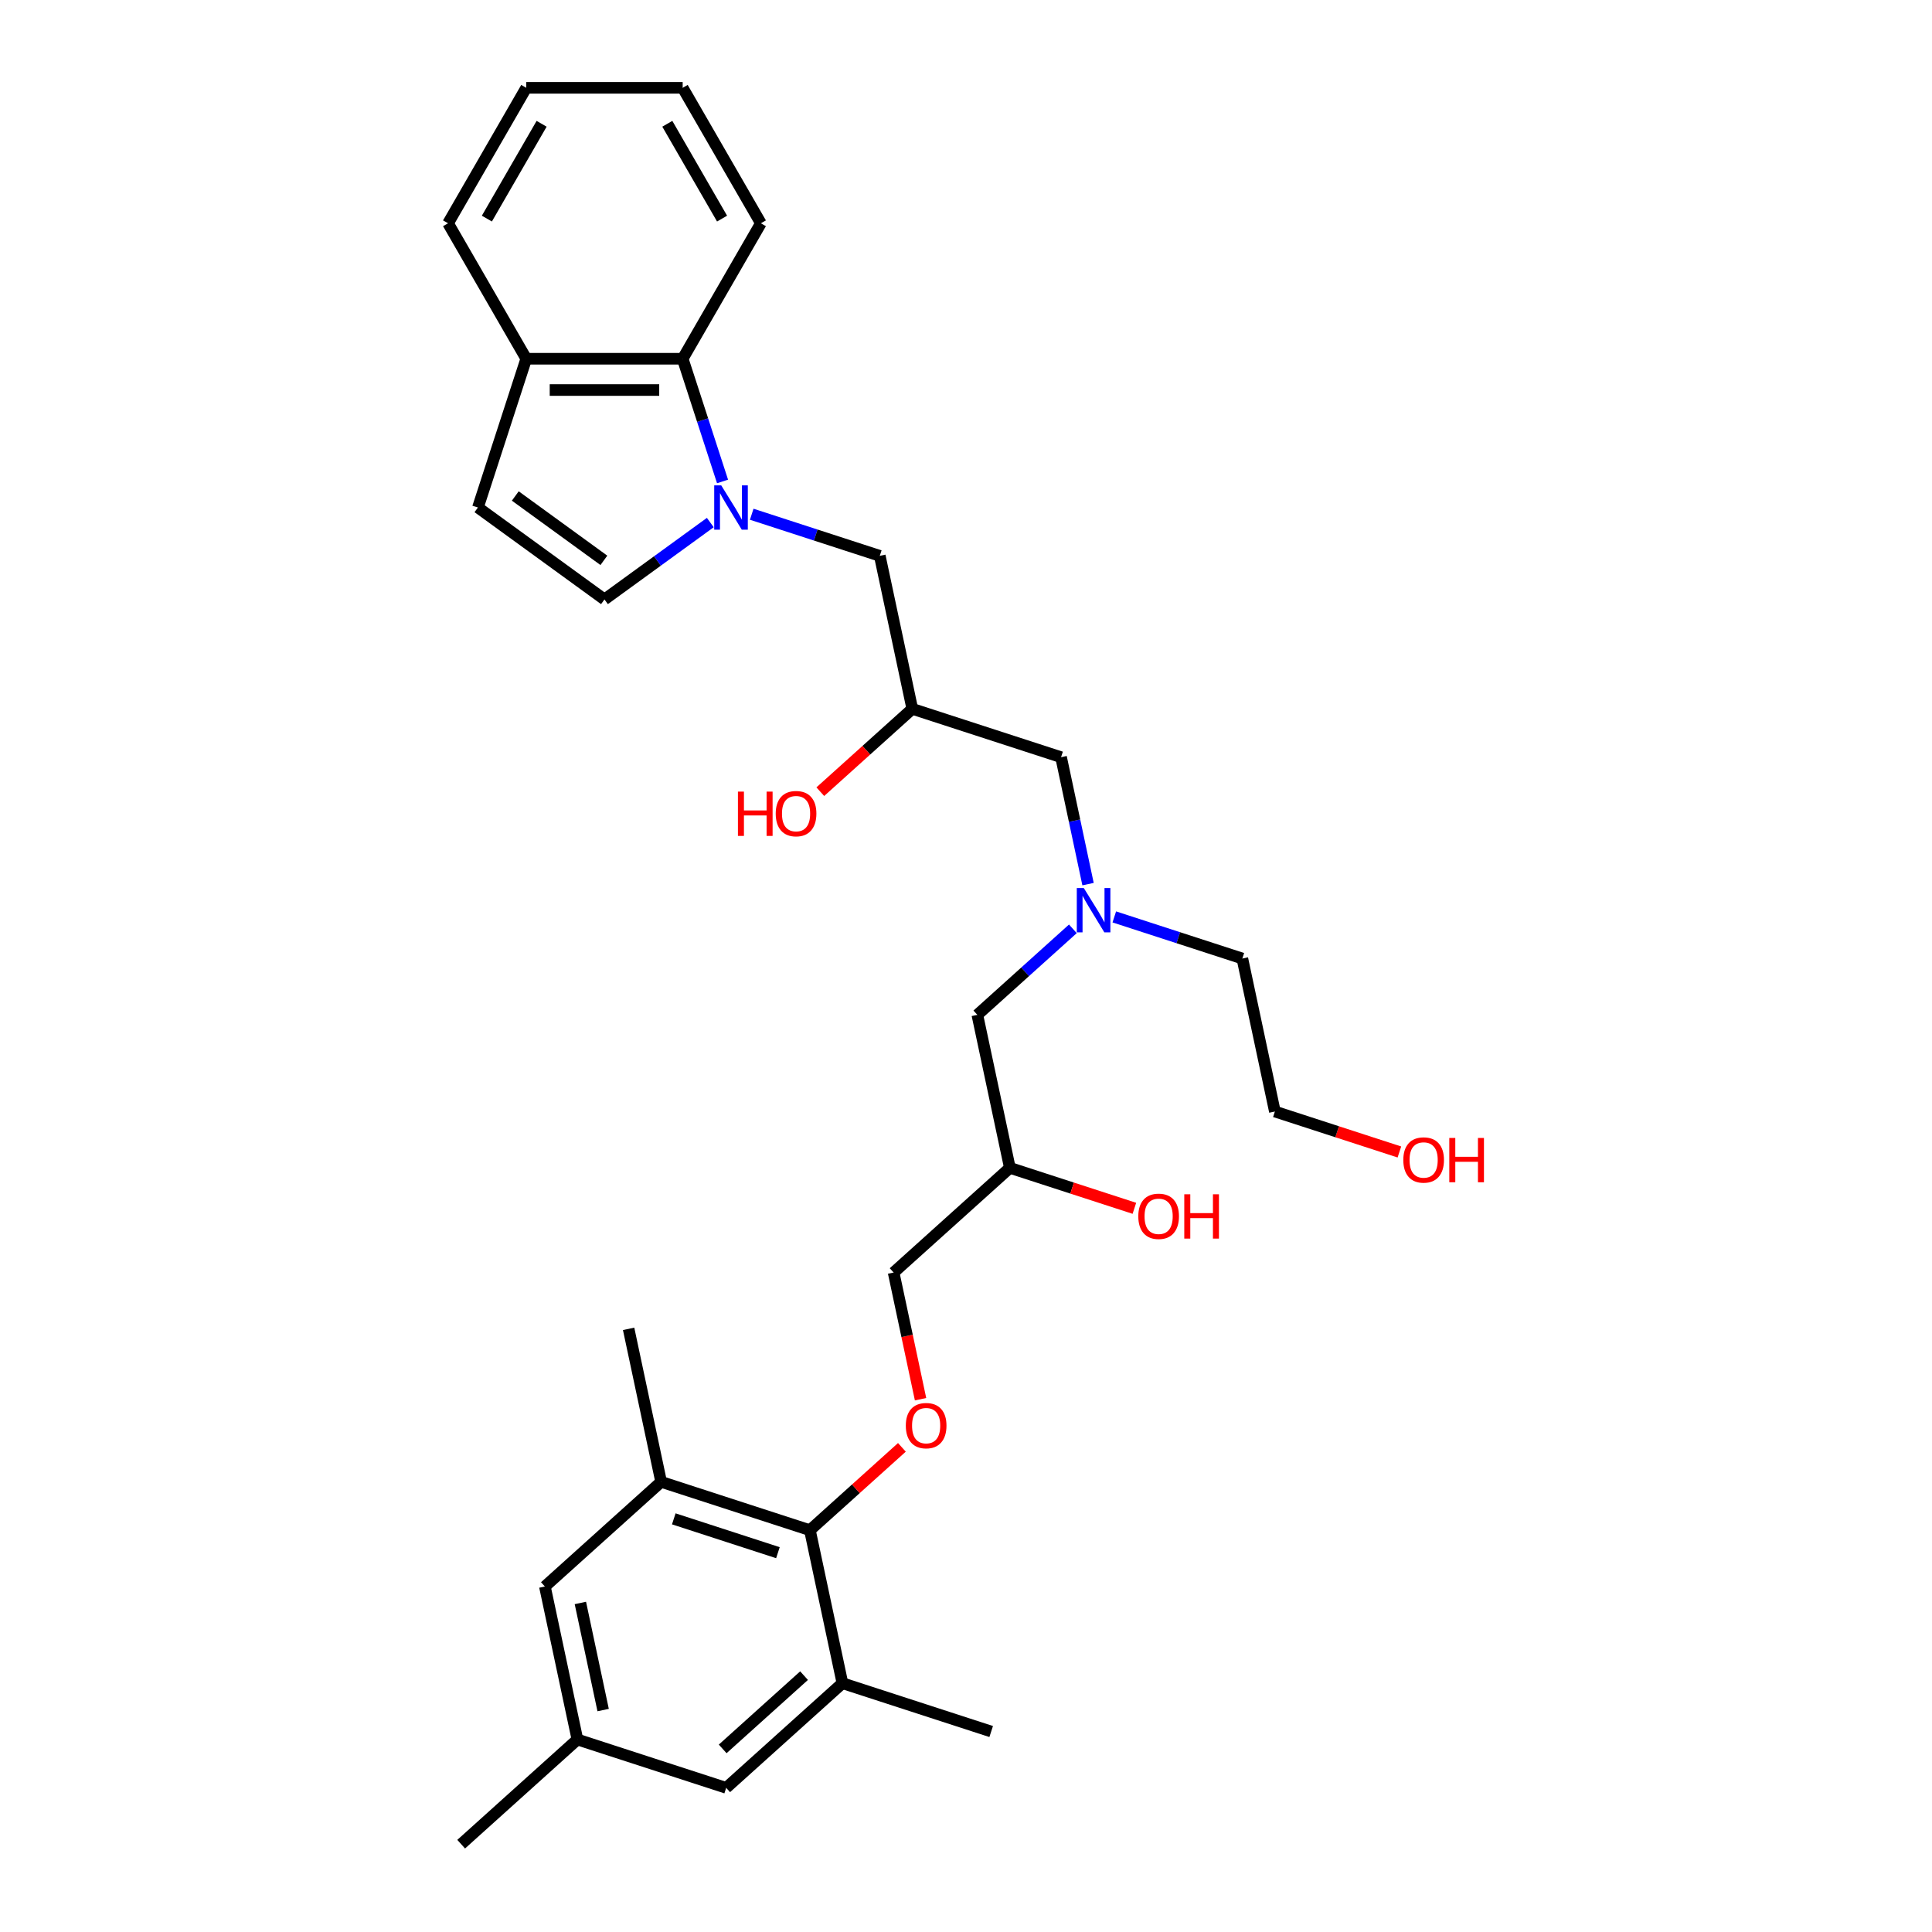 <?xml version='1.0' encoding='iso-8859-1'?>
<svg version='1.1' baseProfile='full'
              xmlns='http://www.w3.org/2000/svg'
                      xmlns:rdkit='http://www.rdkit.org/xml'
                      xmlns:xlink='http://www.w3.org/1999/xlink'
                  xml:space='preserve'
width='1000px' height='1000px' viewBox='0 0 1000 1000'>
<!-- END OF HEADER -->
<rect style='opacity:1.0;fill:#FFFFFF;stroke:none' width='1000' height='1000' x='0' y='0'> </rect>
<path class='bond-0' d='M 367.653,270.474 L 340.262,290.375' style='fill:none;fill-rule:evenodd;stroke:#0000FF;stroke-width:6px;stroke-linecap:butt;stroke-linejoin:miter;stroke-opacity:1' />
<path class='bond-0' d='M 340.262,290.375 L 312.872,310.275' style='fill:none;fill-rule:evenodd;stroke:#000000;stroke-width:6px;stroke-linecap:butt;stroke-linejoin:miter;stroke-opacity:1' />
<path class='bond-2' d='M 373.989,249.198 L 363.671,217.442' style='fill:none;fill-rule:evenodd;stroke:#0000FF;stroke-width:6px;stroke-linecap:butt;stroke-linejoin:miter;stroke-opacity:1' />
<path class='bond-2' d='M 363.671,217.442 L 353.353,185.686' style='fill:none;fill-rule:evenodd;stroke:#000000;stroke-width:6px;stroke-linecap:butt;stroke-linejoin:miter;stroke-opacity:1' />
<path class='bond-7' d='M 389.091,266.169 L 422.232,276.937' style='fill:none;fill-rule:evenodd;stroke:#0000FF;stroke-width:6px;stroke-linecap:butt;stroke-linejoin:miter;stroke-opacity:1' />
<path class='bond-7' d='M 422.232,276.937 L 455.372,287.705' style='fill:none;fill-rule:evenodd;stroke:#000000;stroke-width:6px;stroke-linecap:butt;stroke-linejoin:miter;stroke-opacity:1' />
<path class='bond-5' d='M 312.872,310.275 L 247.372,262.686' style='fill:none;fill-rule:evenodd;stroke:#000000;stroke-width:6px;stroke-linecap:butt;stroke-linejoin:miter;stroke-opacity:1' />
<path class='bond-5' d='M 312.565,290.036 L 266.714,256.724' style='fill:none;fill-rule:evenodd;stroke:#000000;stroke-width:6px;stroke-linecap:butt;stroke-linejoin:miter;stroke-opacity:1' />
<path class='bond-1' d='M 419.204,792.022 L 443.012,770.584' style='fill:none;fill-rule:evenodd;stroke:#000000;stroke-width:6px;stroke-linecap:butt;stroke-linejoin:miter;stroke-opacity:1' />
<path class='bond-1' d='M 443.012,770.584 L 466.821,749.146' style='fill:none;fill-rule:evenodd;stroke:#FF0000;stroke-width:6px;stroke-linecap:butt;stroke-linejoin:miter;stroke-opacity:1' />
<path class='bond-3' d='M 419.204,792.022 L 342.203,767.003' style='fill:none;fill-rule:evenodd;stroke:#000000;stroke-width:6px;stroke-linecap:butt;stroke-linejoin:miter;stroke-opacity:1' />
<path class='bond-3' d='M 402.65,803.669 L 348.75,786.156' style='fill:none;fill-rule:evenodd;stroke:#000000;stroke-width:6px;stroke-linecap:butt;stroke-linejoin:miter;stroke-opacity:1' />
<path class='bond-4' d='M 419.204,792.022 L 436.037,871.215' style='fill:none;fill-rule:evenodd;stroke:#000000;stroke-width:6px;stroke-linecap:butt;stroke-linejoin:miter;stroke-opacity:1' />
<path class='bond-8' d='M 353.353,185.686 L 272.39,185.686' style='fill:none;fill-rule:evenodd;stroke:#000000;stroke-width:6px;stroke-linecap:butt;stroke-linejoin:miter;stroke-opacity:1' />
<path class='bond-8' d='M 341.209,201.879 L 284.535,201.879' style='fill:none;fill-rule:evenodd;stroke:#000000;stroke-width:6px;stroke-linecap:butt;stroke-linejoin:miter;stroke-opacity:1' />
<path class='bond-23' d='M 353.353,185.686 L 393.834,115.57' style='fill:none;fill-rule:evenodd;stroke:#000000;stroke-width:6px;stroke-linecap:butt;stroke-linejoin:miter;stroke-opacity:1' />
<path class='bond-9' d='M 342.203,767.003 L 282.036,821.177' style='fill:none;fill-rule:evenodd;stroke:#000000;stroke-width:6px;stroke-linecap:butt;stroke-linejoin:miter;stroke-opacity:1' />
<path class='bond-21' d='M 342.203,767.003 L 325.37,687.809' style='fill:none;fill-rule:evenodd;stroke:#000000;stroke-width:6px;stroke-linecap:butt;stroke-linejoin:miter;stroke-opacity:1' />
<path class='bond-10' d='M 436.037,871.215 L 375.87,925.39' style='fill:none;fill-rule:evenodd;stroke:#000000;stroke-width:6px;stroke-linecap:butt;stroke-linejoin:miter;stroke-opacity:1' />
<path class='bond-10' d='M 416.177,867.308 L 374.06,905.23' style='fill:none;fill-rule:evenodd;stroke:#000000;stroke-width:6px;stroke-linecap:butt;stroke-linejoin:miter;stroke-opacity:1' />
<path class='bond-20' d='M 436.037,871.215 L 513.037,896.234' style='fill:none;fill-rule:evenodd;stroke:#000000;stroke-width:6px;stroke-linecap:butt;stroke-linejoin:miter;stroke-opacity:1' />
<path class='bond-30' d='M 247.372,262.686 L 272.39,185.686' style='fill:none;fill-rule:evenodd;stroke:#000000;stroke-width:6px;stroke-linecap:butt;stroke-linejoin:miter;stroke-opacity:1' />
<path class='bond-6' d='M 476.476,724.229 L 469.507,691.441' style='fill:none;fill-rule:evenodd;stroke:#FF0000;stroke-width:6px;stroke-linecap:butt;stroke-linejoin:miter;stroke-opacity:1' />
<path class='bond-6' d='M 469.507,691.441 L 462.537,658.654' style='fill:none;fill-rule:evenodd;stroke:#000000;stroke-width:6px;stroke-linecap:butt;stroke-linejoin:miter;stroke-opacity:1' />
<path class='bond-11' d='M 455.372,287.705 L 472.205,366.898' style='fill:none;fill-rule:evenodd;stroke:#000000;stroke-width:6px;stroke-linecap:butt;stroke-linejoin:miter;stroke-opacity:1' />
<path class='bond-25' d='M 272.39,185.686 L 231.909,115.57' style='fill:none;fill-rule:evenodd;stroke:#000000;stroke-width:6px;stroke-linecap:butt;stroke-linejoin:miter;stroke-opacity:1' />
<path class='bond-32' d='M 282.036,821.177 L 298.87,900.371' style='fill:none;fill-rule:evenodd;stroke:#000000;stroke-width:6px;stroke-linecap:butt;stroke-linejoin:miter;stroke-opacity:1' />
<path class='bond-32' d='M 300.4,829.69 L 312.183,885.125' style='fill:none;fill-rule:evenodd;stroke:#000000;stroke-width:6px;stroke-linecap:butt;stroke-linejoin:miter;stroke-opacity:1' />
<path class='bond-13' d='M 375.87,925.39 L 298.87,900.371' style='fill:none;fill-rule:evenodd;stroke:#000000;stroke-width:6px;stroke-linecap:butt;stroke-linejoin:miter;stroke-opacity:1' />
<path class='bond-14' d='M 472.205,366.898 L 549.205,391.917' style='fill:none;fill-rule:evenodd;stroke:#000000;stroke-width:6px;stroke-linecap:butt;stroke-linejoin:miter;stroke-opacity:1' />
<path class='bond-18' d='M 472.205,366.898 L 448.396,388.336' style='fill:none;fill-rule:evenodd;stroke:#000000;stroke-width:6px;stroke-linecap:butt;stroke-linejoin:miter;stroke-opacity:1' />
<path class='bond-18' d='M 448.396,388.336 L 424.587,409.774' style='fill:none;fill-rule:evenodd;stroke:#FF0000;stroke-width:6px;stroke-linecap:butt;stroke-linejoin:miter;stroke-opacity:1' />
<path class='bond-12' d='M 563.171,457.622 L 556.188,424.77' style='fill:none;fill-rule:evenodd;stroke:#0000FF;stroke-width:6px;stroke-linecap:butt;stroke-linejoin:miter;stroke-opacity:1' />
<path class='bond-12' d='M 556.188,424.77 L 549.205,391.917' style='fill:none;fill-rule:evenodd;stroke:#000000;stroke-width:6px;stroke-linecap:butt;stroke-linejoin:miter;stroke-opacity:1' />
<path class='bond-15' d='M 555.319,480.763 L 530.595,503.024' style='fill:none;fill-rule:evenodd;stroke:#0000FF;stroke-width:6px;stroke-linecap:butt;stroke-linejoin:miter;stroke-opacity:1' />
<path class='bond-15' d='M 530.595,503.024 L 505.871,525.285' style='fill:none;fill-rule:evenodd;stroke:#000000;stroke-width:6px;stroke-linecap:butt;stroke-linejoin:miter;stroke-opacity:1' />
<path class='bond-24' d='M 576.758,474.594 L 609.898,485.362' style='fill:none;fill-rule:evenodd;stroke:#0000FF;stroke-width:6px;stroke-linecap:butt;stroke-linejoin:miter;stroke-opacity:1' />
<path class='bond-24' d='M 609.898,485.362 L 643.038,496.13' style='fill:none;fill-rule:evenodd;stroke:#000000;stroke-width:6px;stroke-linecap:butt;stroke-linejoin:miter;stroke-opacity:1' />
<path class='bond-26' d='M 298.87,900.371 L 238.703,954.545' style='fill:none;fill-rule:evenodd;stroke:#000000;stroke-width:6px;stroke-linecap:butt;stroke-linejoin:miter;stroke-opacity:1' />
<path class='bond-17' d='M 505.871,525.285 L 522.704,604.479' style='fill:none;fill-rule:evenodd;stroke:#000000;stroke-width:6px;stroke-linecap:butt;stroke-linejoin:miter;stroke-opacity:1' />
<path class='bond-16' d='M 462.537,658.654 L 522.704,604.479' style='fill:none;fill-rule:evenodd;stroke:#000000;stroke-width:6px;stroke-linecap:butt;stroke-linejoin:miter;stroke-opacity:1' />
<path class='bond-19' d='M 522.704,604.479 L 554.93,614.95' style='fill:none;fill-rule:evenodd;stroke:#000000;stroke-width:6px;stroke-linecap:butt;stroke-linejoin:miter;stroke-opacity:1' />
<path class='bond-19' d='M 554.93,614.95 L 587.155,625.42' style='fill:none;fill-rule:evenodd;stroke:#FF0000;stroke-width:6px;stroke-linecap:butt;stroke-linejoin:miter;stroke-opacity:1' />
<path class='bond-22' d='M 724.322,596.264 L 692.097,585.794' style='fill:none;fill-rule:evenodd;stroke:#FF0000;stroke-width:6px;stroke-linecap:butt;stroke-linejoin:miter;stroke-opacity:1' />
<path class='bond-22' d='M 692.097,585.794 L 659.872,575.323' style='fill:none;fill-rule:evenodd;stroke:#000000;stroke-width:6px;stroke-linecap:butt;stroke-linejoin:miter;stroke-opacity:1' />
<path class='bond-28' d='M 393.834,115.57 L 353.353,45.455' style='fill:none;fill-rule:evenodd;stroke:#000000;stroke-width:6px;stroke-linecap:butt;stroke-linejoin:miter;stroke-opacity:1' />
<path class='bond-28' d='M 373.739,113.149 L 345.402,64.068' style='fill:none;fill-rule:evenodd;stroke:#000000;stroke-width:6px;stroke-linecap:butt;stroke-linejoin:miter;stroke-opacity:1' />
<path class='bond-27' d='M 643.038,496.13 L 659.872,575.323' style='fill:none;fill-rule:evenodd;stroke:#000000;stroke-width:6px;stroke-linecap:butt;stroke-linejoin:miter;stroke-opacity:1' />
<path class='bond-31' d='M 231.909,115.57 L 272.39,45.455' style='fill:none;fill-rule:evenodd;stroke:#000000;stroke-width:6px;stroke-linecap:butt;stroke-linejoin:miter;stroke-opacity:1' />
<path class='bond-31' d='M 252.004,113.149 L 280.341,64.068' style='fill:none;fill-rule:evenodd;stroke:#000000;stroke-width:6px;stroke-linecap:butt;stroke-linejoin:miter;stroke-opacity:1' />
<path class='bond-29' d='M 353.353,45.455 L 272.39,45.455' style='fill:none;fill-rule:evenodd;stroke:#000000;stroke-width:6px;stroke-linecap:butt;stroke-linejoin:miter;stroke-opacity:1' />
<path  class='atom-0' d='M 373.304 251.222
L 380.817 263.366
Q 381.562 264.564, 382.76 266.734
Q 383.958 268.904, 384.023 269.034
L 384.023 251.222
L 387.067 251.222
L 387.067 274.15
L 383.926 274.15
L 375.862 260.873
Q 374.923 259.318, 373.919 257.537
Q 372.947 255.756, 372.656 255.205
L 372.656 274.15
L 369.677 274.15
L 369.677 251.222
L 373.304 251.222
' fill='#0000FF'/>
<path  class='atom-7' d='M 468.845 737.912
Q 468.845 732.406, 471.566 729.33
Q 474.286 726.253, 479.371 726.253
Q 484.455 726.253, 487.175 729.33
Q 489.896 732.406, 489.896 737.912
Q 489.896 743.482, 487.143 746.656
Q 484.39 749.797, 479.371 749.797
Q 474.318 749.797, 471.566 746.656
Q 468.845 743.514, 468.845 737.912
M 479.371 747.206
Q 482.868 747.206, 484.746 744.875
Q 486.657 742.51, 486.657 737.912
Q 486.657 733.41, 484.746 731.143
Q 482.868 728.844, 479.371 728.844
Q 475.873 728.844, 473.962 731.111
Q 472.084 733.378, 472.084 737.912
Q 472.084 742.543, 473.962 744.875
Q 475.873 747.206, 479.371 747.206
' fill='#FF0000'/>
<path  class='atom-13' d='M 560.97 459.646
L 568.483 471.791
Q 569.228 472.989, 570.427 475.159
Q 571.625 477.329, 571.69 477.458
L 571.69 459.646
L 574.734 459.646
L 574.734 482.575
L 571.592 482.575
L 563.529 469.297
Q 562.589 467.743, 561.585 465.962
Q 560.614 464.18, 560.322 463.63
L 560.322 482.575
L 557.343 482.575
L 557.343 459.646
L 560.97 459.646
' fill='#0000FF'/>
<path  class='atom-19' d='M 381.952 409.738
L 385.061 409.738
L 385.061 419.486
L 396.785 419.486
L 396.785 409.738
L 399.894 409.738
L 399.894 432.667
L 396.785 432.667
L 396.785 422.077
L 385.061 422.077
L 385.061 432.667
L 381.952 432.667
L 381.952 409.738
' fill='#FF0000'/>
<path  class='atom-19' d='M 401.513 421.138
Q 401.513 415.632, 404.233 412.556
Q 406.954 409.479, 412.038 409.479
Q 417.123 409.479, 419.843 412.556
Q 422.563 415.632, 422.563 421.138
Q 422.563 426.708, 419.811 429.882
Q 417.058 433.023, 412.038 433.023
Q 406.986 433.023, 404.233 429.882
Q 401.513 426.74, 401.513 421.138
M 412.038 430.432
Q 415.536 430.432, 417.414 428.101
Q 419.325 425.737, 419.325 421.138
Q 419.325 416.636, 417.414 414.369
Q 415.536 412.07, 412.038 412.07
Q 408.541 412.07, 406.63 414.337
Q 404.752 416.604, 404.752 421.138
Q 404.752 425.769, 406.63 428.101
Q 408.541 430.432, 412.038 430.432
' fill='#FF0000'/>
<path  class='atom-20' d='M 589.179 629.563
Q 589.179 624.057, 591.9 620.98
Q 594.62 617.904, 599.705 617.904
Q 604.789 617.904, 607.509 620.98
Q 610.23 624.057, 610.23 629.563
Q 610.23 635.133, 607.477 638.306
Q 604.724 641.448, 599.705 641.448
Q 594.652 641.448, 591.9 638.306
Q 589.179 635.165, 589.179 629.563
M 599.705 638.857
Q 603.202 638.857, 605.08 636.525
Q 606.991 634.161, 606.991 629.563
Q 606.991 625.061, 605.08 622.794
Q 603.202 620.495, 599.705 620.495
Q 596.207 620.495, 594.296 622.762
Q 592.418 625.029, 592.418 629.563
Q 592.418 634.194, 594.296 636.525
Q 596.207 638.857, 599.705 638.857
' fill='#FF0000'/>
<path  class='atom-20' d='M 612.982 618.163
L 616.091 618.163
L 616.091 627.911
L 627.815 627.911
L 627.815 618.163
L 630.924 618.163
L 630.924 641.092
L 627.815 641.092
L 627.815 630.502
L 616.091 630.502
L 616.091 641.092
L 612.982 641.092
L 612.982 618.163
' fill='#FF0000'/>
<path  class='atom-23' d='M 726.347 600.407
Q 726.347 594.901, 729.067 591.825
Q 731.787 588.748, 736.872 588.748
Q 741.956 588.748, 744.676 591.825
Q 747.397 594.901, 747.397 600.407
Q 747.397 605.977, 744.644 609.151
Q 741.891 612.292, 736.872 612.292
Q 731.82 612.292, 729.067 609.151
Q 726.347 606.009, 726.347 600.407
M 736.872 609.701
Q 740.369 609.701, 742.248 607.37
Q 744.158 605.005, 744.158 600.407
Q 744.158 595.905, 742.248 593.638
Q 740.369 591.339, 736.872 591.339
Q 733.374 591.339, 731.463 593.606
Q 729.585 595.873, 729.585 600.407
Q 729.585 605.038, 731.463 607.37
Q 733.374 609.701, 736.872 609.701
' fill='#FF0000'/>
<path  class='atom-23' d='M 750.15 589.007
L 753.259 589.007
L 753.259 598.755
L 764.982 598.755
L 764.982 589.007
L 768.091 589.007
L 768.091 611.936
L 764.982 611.936
L 764.982 601.346
L 753.259 601.346
L 753.259 611.936
L 750.15 611.936
L 750.15 589.007
' fill='#FF0000'/>
</svg>
